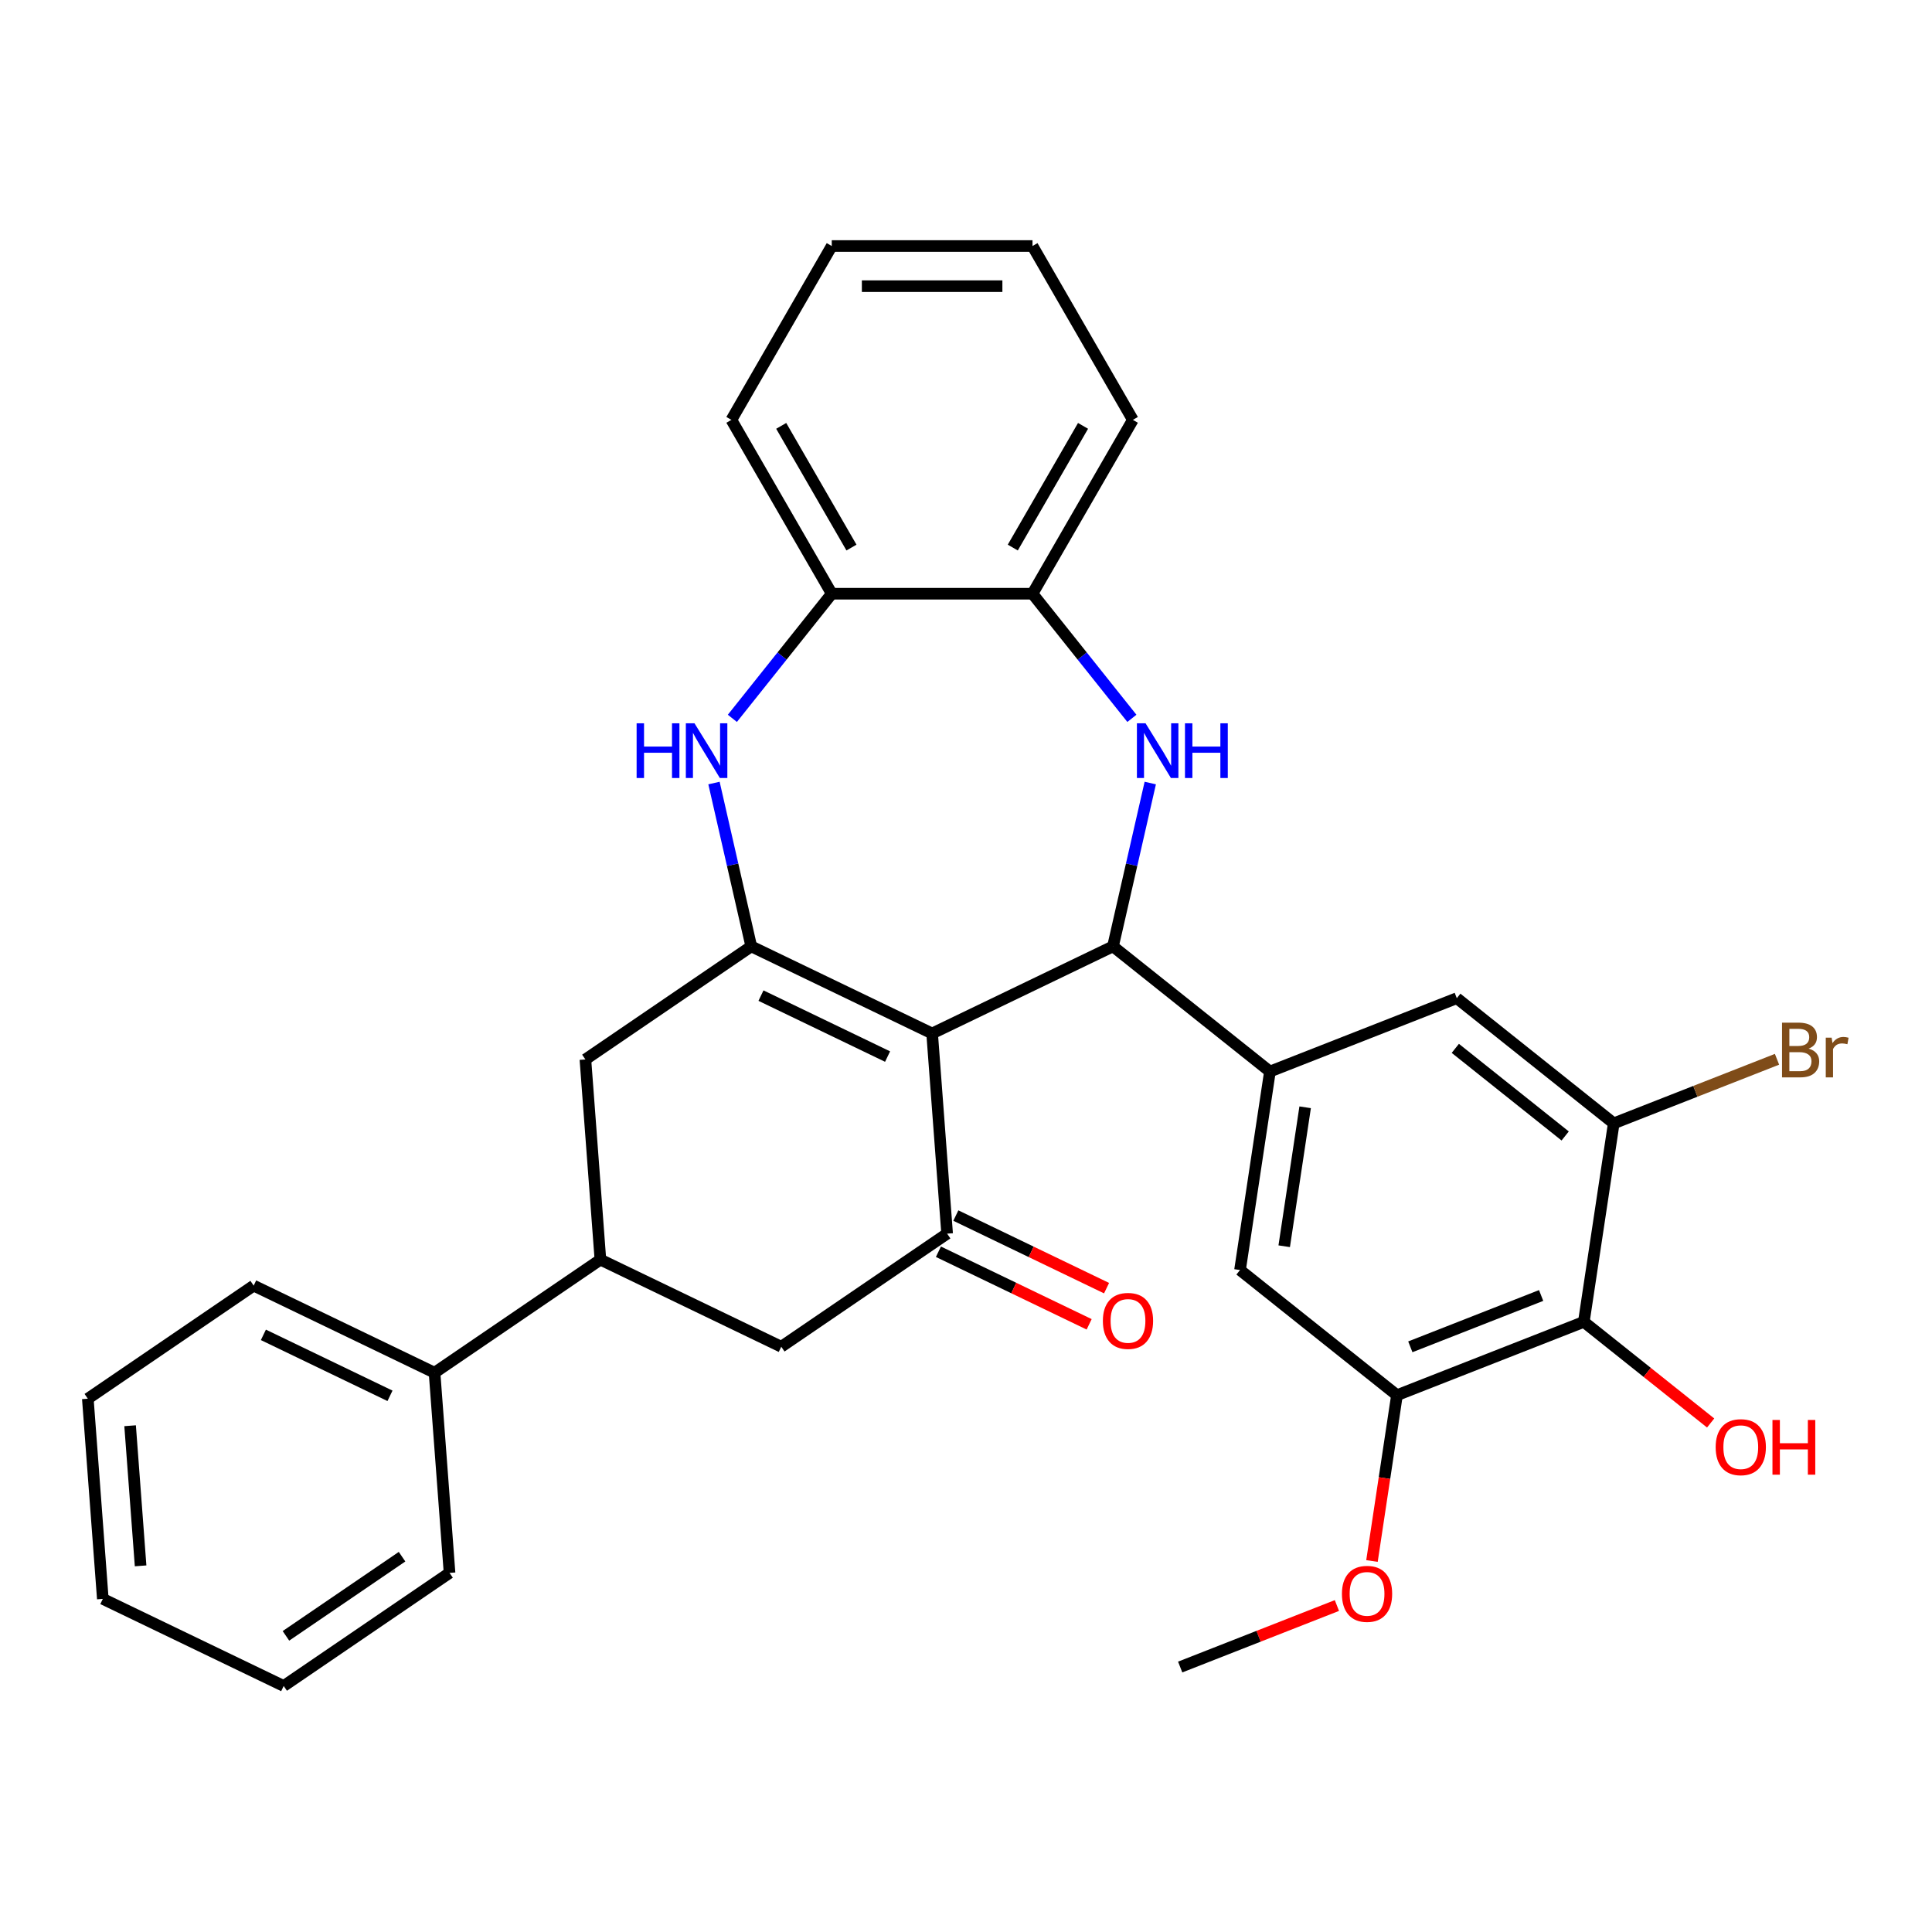 <?xml version='1.0' encoding='iso-8859-1'?>
<svg version='1.1' baseProfile='full'
              xmlns='http://www.w3.org/2000/svg'
                      xmlns:rdkit='http://www.rdkit.org/xml'
                      xmlns:xlink='http://www.w3.org/1999/xlink'
                  xml:space='preserve'
width='1000px' height='1000px' viewBox='0 0 1000 1000'>
<!-- END OF HEADER -->
<rect style='opacity:1.0;fill:#FFFFFF;stroke:none' width='1000' height='1000' x='0' y='0'> </rect>
<path class='bond-0' d='M 482.467,534.923 L 388.853,489.84' style='fill:none;fill-rule:evenodd;stroke:#000000;stroke-width:6px;stroke-linecap:butt;stroke-linejoin:miter;stroke-opacity:1' />
<path class='bond-0' d='M 459.408,546.883 L 393.878,515.326' style='fill:none;fill-rule:evenodd;stroke:#000000;stroke-width:6px;stroke-linecap:butt;stroke-linejoin:miter;stroke-opacity:1' />
<path class='bond-1' d='M 482.467,534.923 L 576.081,489.84' style='fill:none;fill-rule:evenodd;stroke:#000000;stroke-width:6px;stroke-linecap:butt;stroke-linejoin:miter;stroke-opacity:1' />
<path class='bond-3' d='M 482.467,534.923 L 490.232,638.536' style='fill:none;fill-rule:evenodd;stroke:#000000;stroke-width:6px;stroke-linecap:butt;stroke-linejoin:miter;stroke-opacity:1' />
<path class='bond-4' d='M 388.853,489.84 L 379.205,447.57' style='fill:none;fill-rule:evenodd;stroke:#000000;stroke-width:6px;stroke-linecap:butt;stroke-linejoin:miter;stroke-opacity:1' />
<path class='bond-4' d='M 379.205,447.57 L 369.557,405.299' style='fill:none;fill-rule:evenodd;stroke:#0000FF;stroke-width:6px;stroke-linecap:butt;stroke-linejoin:miter;stroke-opacity:1' />
<path class='bond-10' d='M 388.853,489.84 L 303.003,548.372' style='fill:none;fill-rule:evenodd;stroke:#000000;stroke-width:6px;stroke-linecap:butt;stroke-linejoin:miter;stroke-opacity:1' />
<path class='bond-2' d='M 576.081,489.84 L 585.729,447.57' style='fill:none;fill-rule:evenodd;stroke:#000000;stroke-width:6px;stroke-linecap:butt;stroke-linejoin:miter;stroke-opacity:1' />
<path class='bond-2' d='M 585.729,447.57 L 595.377,405.299' style='fill:none;fill-rule:evenodd;stroke:#0000FF;stroke-width:6px;stroke-linecap:butt;stroke-linejoin:miter;stroke-opacity:1' />
<path class='bond-5' d='M 576.081,489.84 L 657.317,554.624' style='fill:none;fill-rule:evenodd;stroke:#000000;stroke-width:6px;stroke-linecap:butt;stroke-linejoin:miter;stroke-opacity:1' />
<path class='bond-9' d='M 585.865,371.817 L 560.142,339.561' style='fill:none;fill-rule:evenodd;stroke:#0000FF;stroke-width:6px;stroke-linecap:butt;stroke-linejoin:miter;stroke-opacity:1' />
<path class='bond-9' d='M 560.142,339.561 L 534.419,307.306' style='fill:none;fill-rule:evenodd;stroke:#000000;stroke-width:6px;stroke-linecap:butt;stroke-linejoin:miter;stroke-opacity:1' />
<path class='bond-13' d='M 490.232,638.536 L 404.382,697.067' style='fill:none;fill-rule:evenodd;stroke:#000000;stroke-width:6px;stroke-linecap:butt;stroke-linejoin:miter;stroke-opacity:1' />
<path class='bond-16' d='M 485.724,647.898 L 524.732,666.683' style='fill:none;fill-rule:evenodd;stroke:#000000;stroke-width:6px;stroke-linecap:butt;stroke-linejoin:miter;stroke-opacity:1' />
<path class='bond-16' d='M 524.732,666.683 L 563.74,685.468' style='fill:none;fill-rule:evenodd;stroke:#FF0000;stroke-width:6px;stroke-linecap:butt;stroke-linejoin:miter;stroke-opacity:1' />
<path class='bond-16' d='M 494.74,629.175 L 533.748,647.96' style='fill:none;fill-rule:evenodd;stroke:#000000;stroke-width:6px;stroke-linecap:butt;stroke-linejoin:miter;stroke-opacity:1' />
<path class='bond-16' d='M 533.748,647.96 L 572.757,666.746' style='fill:none;fill-rule:evenodd;stroke:#FF0000;stroke-width:6px;stroke-linecap:butt;stroke-linejoin:miter;stroke-opacity:1' />
<path class='bond-11' d='M 379.07,371.817 L 404.792,339.561' style='fill:none;fill-rule:evenodd;stroke:#0000FF;stroke-width:6px;stroke-linecap:butt;stroke-linejoin:miter;stroke-opacity:1' />
<path class='bond-11' d='M 404.792,339.561 L 430.515,307.306' style='fill:none;fill-rule:evenodd;stroke:#000000;stroke-width:6px;stroke-linecap:butt;stroke-linejoin:miter;stroke-opacity:1' />
<path class='bond-14' d='M 657.317,554.624 L 754.038,516.663' style='fill:none;fill-rule:evenodd;stroke:#000000;stroke-width:6px;stroke-linecap:butt;stroke-linejoin:miter;stroke-opacity:1' />
<path class='bond-15' d='M 657.317,554.624 L 641.831,657.367' style='fill:none;fill-rule:evenodd;stroke:#000000;stroke-width:6px;stroke-linecap:butt;stroke-linejoin:miter;stroke-opacity:1' />
<path class='bond-15' d='M 675.543,573.132 L 664.702,645.053' style='fill:none;fill-rule:evenodd;stroke:#000000;stroke-width:6px;stroke-linecap:butt;stroke-linejoin:miter;stroke-opacity:1' />
<path class='bond-6' d='M 819.788,684.19 L 723.066,722.15' style='fill:none;fill-rule:evenodd;stroke:#000000;stroke-width:6px;stroke-linecap:butt;stroke-linejoin:miter;stroke-opacity:1' />
<path class='bond-6' d='M 797.687,670.539 L 729.982,697.112' style='fill:none;fill-rule:evenodd;stroke:#000000;stroke-width:6px;stroke-linecap:butt;stroke-linejoin:miter;stroke-opacity:1' />
<path class='bond-19' d='M 819.788,684.19 L 852.607,710.362' style='fill:none;fill-rule:evenodd;stroke:#000000;stroke-width:6px;stroke-linecap:butt;stroke-linejoin:miter;stroke-opacity:1' />
<path class='bond-19' d='M 852.607,710.362 L 885.426,736.534' style='fill:none;fill-rule:evenodd;stroke:#FF0000;stroke-width:6px;stroke-linecap:butt;stroke-linejoin:miter;stroke-opacity:1' />
<path class='bond-33' d='M 819.788,684.19 L 835.274,581.446' style='fill:none;fill-rule:evenodd;stroke:#000000;stroke-width:6px;stroke-linecap:butt;stroke-linejoin:miter;stroke-opacity:1' />
<path class='bond-7' d='M 835.274,581.446 L 754.038,516.663' style='fill:none;fill-rule:evenodd;stroke:#000000;stroke-width:6px;stroke-linecap:butt;stroke-linejoin:miter;stroke-opacity:1' />
<path class='bond-7' d='M 810.132,587.976 L 753.267,542.628' style='fill:none;fill-rule:evenodd;stroke:#000000;stroke-width:6px;stroke-linecap:butt;stroke-linejoin:miter;stroke-opacity:1' />
<path class='bond-18' d='M 835.274,581.446 L 877.526,564.864' style='fill:none;fill-rule:evenodd;stroke:#000000;stroke-width:6px;stroke-linecap:butt;stroke-linejoin:miter;stroke-opacity:1' />
<path class='bond-18' d='M 877.526,564.864 L 919.778,548.281' style='fill:none;fill-rule:evenodd;stroke:#7F4C19;stroke-width:6px;stroke-linecap:butt;stroke-linejoin:miter;stroke-opacity:1' />
<path class='bond-8' d='M 723.066,722.15 L 641.831,657.367' style='fill:none;fill-rule:evenodd;stroke:#000000;stroke-width:6px;stroke-linecap:butt;stroke-linejoin:miter;stroke-opacity:1' />
<path class='bond-20' d='M 723.066,722.15 L 716.598,765.063' style='fill:none;fill-rule:evenodd;stroke:#000000;stroke-width:6px;stroke-linecap:butt;stroke-linejoin:miter;stroke-opacity:1' />
<path class='bond-20' d='M 716.598,765.063 L 710.13,807.976' style='fill:none;fill-rule:evenodd;stroke:#FF0000;stroke-width:6px;stroke-linecap:butt;stroke-linejoin:miter;stroke-opacity:1' />
<path class='bond-21' d='M 534.419,307.306 L 586.371,217.322' style='fill:none;fill-rule:evenodd;stroke:#000000;stroke-width:6px;stroke-linecap:butt;stroke-linejoin:miter;stroke-opacity:1' />
<path class='bond-21' d='M 524.215,283.418 L 560.582,220.43' style='fill:none;fill-rule:evenodd;stroke:#000000;stroke-width:6px;stroke-linecap:butt;stroke-linejoin:miter;stroke-opacity:1' />
<path class='bond-32' d='M 534.419,307.306 L 430.515,307.306' style='fill:none;fill-rule:evenodd;stroke:#000000;stroke-width:6px;stroke-linecap:butt;stroke-linejoin:miter;stroke-opacity:1' />
<path class='bond-31' d='M 303.003,548.372 L 310.768,651.985' style='fill:none;fill-rule:evenodd;stroke:#000000;stroke-width:6px;stroke-linecap:butt;stroke-linejoin:miter;stroke-opacity:1' />
<path class='bond-22' d='M 430.515,307.306 L 378.563,217.322' style='fill:none;fill-rule:evenodd;stroke:#000000;stroke-width:6px;stroke-linecap:butt;stroke-linejoin:miter;stroke-opacity:1' />
<path class='bond-22' d='M 440.719,283.418 L 404.353,220.43' style='fill:none;fill-rule:evenodd;stroke:#000000;stroke-width:6px;stroke-linecap:butt;stroke-linejoin:miter;stroke-opacity:1' />
<path class='bond-12' d='M 310.768,651.985 L 404.382,697.067' style='fill:none;fill-rule:evenodd;stroke:#000000;stroke-width:6px;stroke-linecap:butt;stroke-linejoin:miter;stroke-opacity:1' />
<path class='bond-17' d='M 310.768,651.985 L 224.918,710.516' style='fill:none;fill-rule:evenodd;stroke:#000000;stroke-width:6px;stroke-linecap:butt;stroke-linejoin:miter;stroke-opacity:1' />
<path class='bond-23' d='M 224.918,710.516 L 131.304,665.434' style='fill:none;fill-rule:evenodd;stroke:#000000;stroke-width:6px;stroke-linecap:butt;stroke-linejoin:miter;stroke-opacity:1' />
<path class='bond-23' d='M 201.86,722.477 L 136.33,690.919' style='fill:none;fill-rule:evenodd;stroke:#000000;stroke-width:6px;stroke-linecap:butt;stroke-linejoin:miter;stroke-opacity:1' />
<path class='bond-24' d='M 224.918,710.516 L 232.683,814.13' style='fill:none;fill-rule:evenodd;stroke:#000000;stroke-width:6px;stroke-linecap:butt;stroke-linejoin:miter;stroke-opacity:1' />
<path class='bond-25' d='M 691.982,831.015 L 651.421,846.935' style='fill:none;fill-rule:evenodd;stroke:#FF0000;stroke-width:6px;stroke-linecap:butt;stroke-linejoin:miter;stroke-opacity:1' />
<path class='bond-25' d='M 651.421,846.935 L 610.859,862.854' style='fill:none;fill-rule:evenodd;stroke:#000000;stroke-width:6px;stroke-linecap:butt;stroke-linejoin:miter;stroke-opacity:1' />
<path class='bond-27' d='M 586.371,217.322 L 534.419,127.339' style='fill:none;fill-rule:evenodd;stroke:#000000;stroke-width:6px;stroke-linecap:butt;stroke-linejoin:miter;stroke-opacity:1' />
<path class='bond-26' d='M 378.563,217.322 L 430.515,127.339' style='fill:none;fill-rule:evenodd;stroke:#000000;stroke-width:6px;stroke-linecap:butt;stroke-linejoin:miter;stroke-opacity:1' />
<path class='bond-29' d='M 131.304,665.434 L 45.455,723.965' style='fill:none;fill-rule:evenodd;stroke:#000000;stroke-width:6px;stroke-linecap:butt;stroke-linejoin:miter;stroke-opacity:1' />
<path class='bond-28' d='M 232.683,814.13 L 146.834,872.661' style='fill:none;fill-rule:evenodd;stroke:#000000;stroke-width:6px;stroke-linecap:butt;stroke-linejoin:miter;stroke-opacity:1' />
<path class='bond-28' d='M 208.099,805.74 L 148.005,846.712' style='fill:none;fill-rule:evenodd;stroke:#000000;stroke-width:6px;stroke-linecap:butt;stroke-linejoin:miter;stroke-opacity:1' />
<path class='bond-34' d='M 430.515,127.339 L 534.419,127.339' style='fill:none;fill-rule:evenodd;stroke:#000000;stroke-width:6px;stroke-linecap:butt;stroke-linejoin:miter;stroke-opacity:1' />
<path class='bond-34' d='M 446.101,148.12 L 518.833,148.12' style='fill:none;fill-rule:evenodd;stroke:#000000;stroke-width:6px;stroke-linecap:butt;stroke-linejoin:miter;stroke-opacity:1' />
<path class='bond-30' d='M 146.834,872.661 L 53.219,827.579' style='fill:none;fill-rule:evenodd;stroke:#000000;stroke-width:6px;stroke-linecap:butt;stroke-linejoin:miter;stroke-opacity:1' />
<path class='bond-35' d='M 45.455,723.965 L 53.219,827.579' style='fill:none;fill-rule:evenodd;stroke:#000000;stroke-width:6px;stroke-linecap:butt;stroke-linejoin:miter;stroke-opacity:1' />
<path class='bond-35' d='M 67.342,737.954 L 72.777,810.484' style='fill:none;fill-rule:evenodd;stroke:#000000;stroke-width:6px;stroke-linecap:butt;stroke-linejoin:miter;stroke-opacity:1' />
<path  class='atom-3' d='M 592.942 374.381
L 602.222 389.381
Q 603.142 390.861, 604.622 393.541
Q 606.102 396.221, 606.182 396.381
L 606.182 374.381
L 609.942 374.381
L 609.942 402.701
L 606.062 402.701
L 596.102 386.301
Q 594.942 384.381, 593.702 382.181
Q 592.502 379.981, 592.142 379.301
L 592.142 402.701
L 588.462 402.701
L 588.462 374.381
L 592.942 374.381
' fill='#0000FF'/>
<path  class='atom-3' d='M 613.342 374.381
L 617.182 374.381
L 617.182 386.421
L 631.662 386.421
L 631.662 374.381
L 635.502 374.381
L 635.502 402.701
L 631.662 402.701
L 631.662 389.621
L 617.182 389.621
L 617.182 402.701
L 613.342 402.701
L 613.342 374.381
' fill='#0000FF'/>
<path  class='atom-5' d='M 329.512 374.381
L 333.352 374.381
L 333.352 386.421
L 347.832 386.421
L 347.832 374.381
L 351.672 374.381
L 351.672 402.701
L 347.832 402.701
L 347.832 389.621
L 333.352 389.621
L 333.352 402.701
L 329.512 402.701
L 329.512 374.381
' fill='#0000FF'/>
<path  class='atom-5' d='M 359.472 374.381
L 368.752 389.381
Q 369.672 390.861, 371.152 393.541
Q 372.632 396.221, 372.712 396.381
L 372.712 374.381
L 376.472 374.381
L 376.472 402.701
L 372.592 402.701
L 362.632 386.301
Q 361.472 384.381, 360.232 382.181
Q 359.032 379.981, 358.672 379.301
L 358.672 402.701
L 354.992 402.701
L 354.992 374.381
L 359.472 374.381
' fill='#0000FF'/>
<path  class='atom-17' d='M 570.846 683.698
Q 570.846 676.898, 574.206 673.098
Q 577.566 669.298, 583.846 669.298
Q 590.126 669.298, 593.486 673.098
Q 596.846 676.898, 596.846 683.698
Q 596.846 690.578, 593.446 694.498
Q 590.046 698.378, 583.846 698.378
Q 577.606 698.378, 574.206 694.498
Q 570.846 690.618, 570.846 683.698
M 583.846 695.178
Q 588.166 695.178, 590.486 692.298
Q 592.846 689.378, 592.846 683.698
Q 592.846 678.138, 590.486 675.338
Q 588.166 672.498, 583.846 672.498
Q 579.526 672.498, 577.166 675.298
Q 574.846 678.098, 574.846 683.698
Q 574.846 689.418, 577.166 692.298
Q 579.526 695.178, 583.846 695.178
' fill='#FF0000'/>
<path  class='atom-19' d='M 936.135 542.766
Q 938.855 543.526, 940.215 545.206
Q 941.615 546.846, 941.615 549.286
Q 941.615 553.206, 939.095 555.446
Q 936.615 557.646, 931.895 557.646
L 922.375 557.646
L 922.375 529.326
L 930.735 529.326
Q 935.575 529.326, 938.015 531.286
Q 940.455 533.246, 940.455 536.846
Q 940.455 541.126, 936.135 542.766
M 926.175 532.526
L 926.175 541.406
L 930.735 541.406
Q 933.535 541.406, 934.975 540.286
Q 936.455 539.126, 936.455 536.846
Q 936.455 532.526, 930.735 532.526
L 926.175 532.526
M 931.895 554.446
Q 934.655 554.446, 936.135 553.126
Q 937.615 551.806, 937.615 549.286
Q 937.615 546.966, 935.975 545.806
Q 934.375 544.606, 931.295 544.606
L 926.175 544.606
L 926.175 554.446
L 931.895 554.446
' fill='#7F4C19'/>
<path  class='atom-19' d='M 948.055 537.086
L 948.495 539.926
Q 950.655 536.726, 954.175 536.726
Q 955.295 536.726, 956.815 537.126
L 956.215 540.486
Q 954.495 540.086, 953.535 540.086
Q 951.855 540.086, 950.735 540.766
Q 949.655 541.406, 948.775 542.966
L 948.775 557.646
L 945.015 557.646
L 945.015 537.086
L 948.055 537.086
' fill='#7F4C19'/>
<path  class='atom-20' d='M 888.023 749.053
Q 888.023 742.253, 891.383 738.453
Q 894.743 734.653, 901.023 734.653
Q 907.303 734.653, 910.663 738.453
Q 914.023 742.253, 914.023 749.053
Q 914.023 755.933, 910.623 759.853
Q 907.223 763.733, 901.023 763.733
Q 894.783 763.733, 891.383 759.853
Q 888.023 755.973, 888.023 749.053
M 901.023 760.533
Q 905.343 760.533, 907.663 757.653
Q 910.023 754.733, 910.023 749.053
Q 910.023 743.493, 907.663 740.693
Q 905.343 737.853, 901.023 737.853
Q 896.703 737.853, 894.343 740.653
Q 892.023 743.453, 892.023 749.053
Q 892.023 754.773, 894.343 757.653
Q 896.703 760.533, 901.023 760.533
' fill='#FF0000'/>
<path  class='atom-20' d='M 917.423 734.973
L 921.263 734.973
L 921.263 747.013
L 935.743 747.013
L 935.743 734.973
L 939.583 734.973
L 939.583 763.293
L 935.743 763.293
L 935.743 750.213
L 921.263 750.213
L 921.263 763.293
L 917.423 763.293
L 917.423 734.973
' fill='#FF0000'/>
<path  class='atom-21' d='M 694.58 824.974
Q 694.58 818.174, 697.94 814.374
Q 701.3 810.574, 707.58 810.574
Q 713.86 810.574, 717.22 814.374
Q 720.58 818.174, 720.58 824.974
Q 720.58 831.854, 717.18 835.774
Q 713.78 839.654, 707.58 839.654
Q 701.34 839.654, 697.94 835.774
Q 694.58 831.894, 694.58 824.974
M 707.58 836.454
Q 711.9 836.454, 714.22 833.574
Q 716.58 830.654, 716.58 824.974
Q 716.58 819.414, 714.22 816.614
Q 711.9 813.774, 707.58 813.774
Q 703.26 813.774, 700.9 816.574
Q 698.58 819.374, 698.58 824.974
Q 698.58 830.694, 700.9 833.574
Q 703.26 836.454, 707.58 836.454
' fill='#FF0000'/>
</svg>
